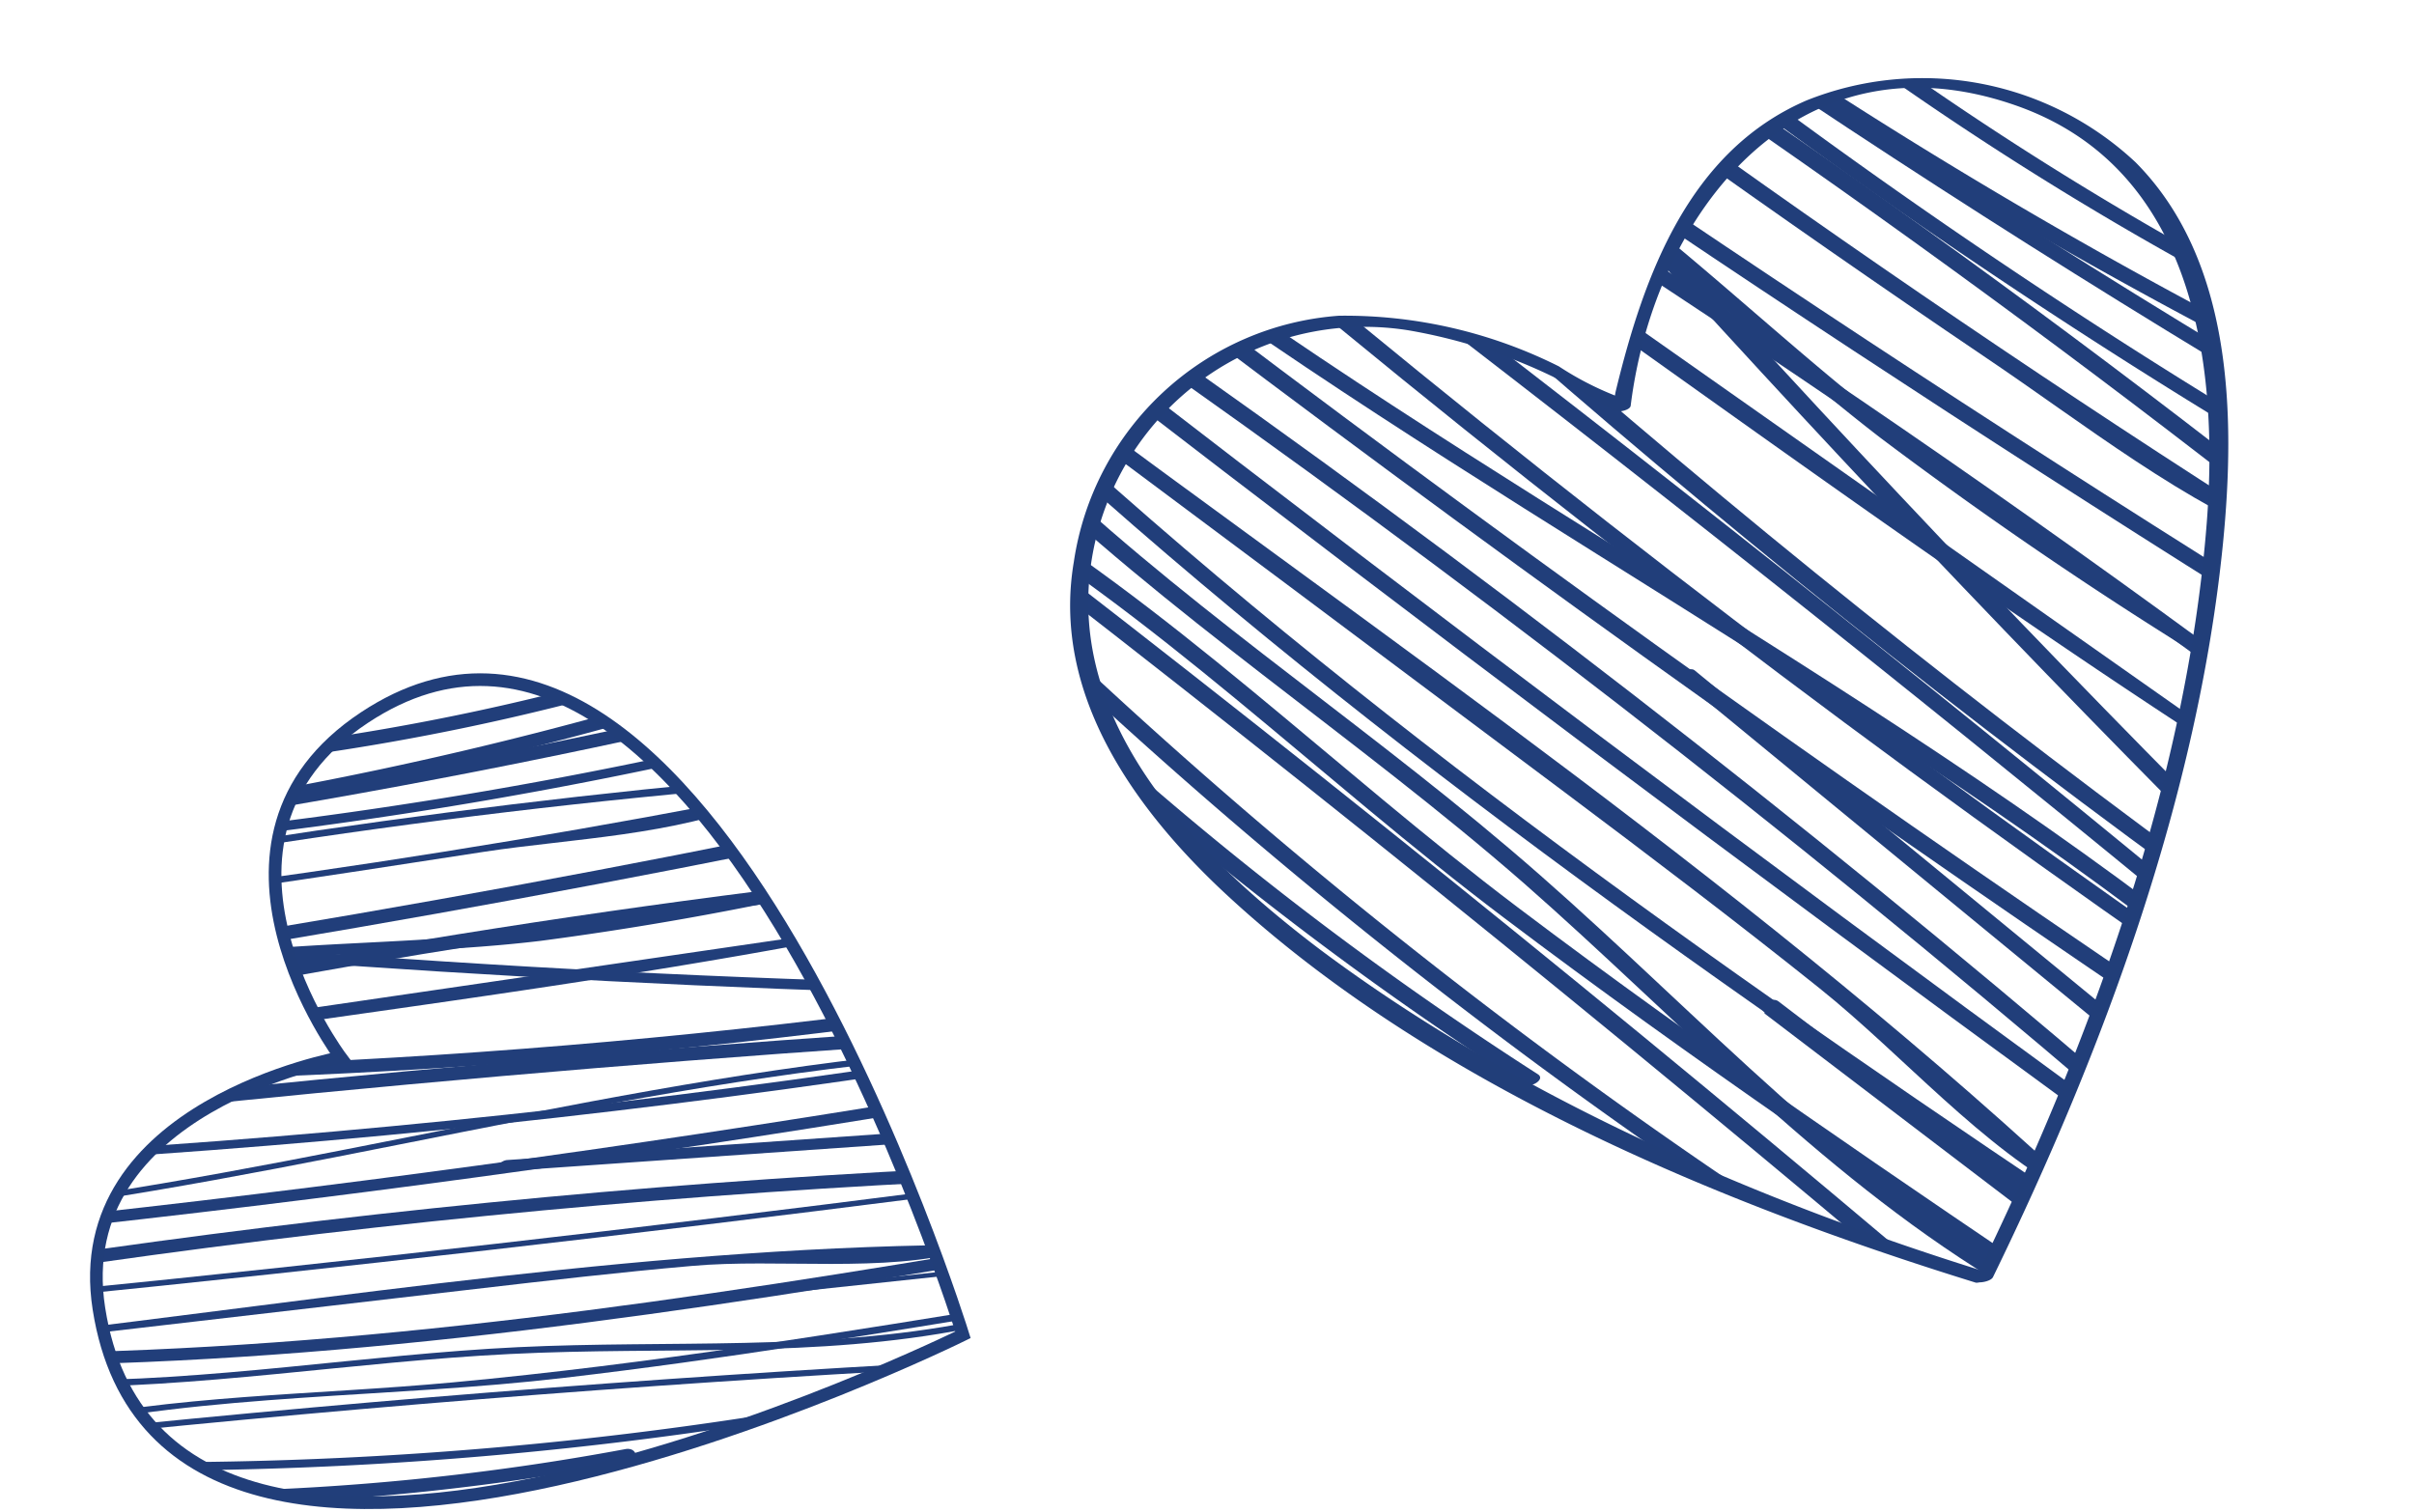 <?xml version="1.0" encoding="UTF-8"?> <svg xmlns="http://www.w3.org/2000/svg" xmlns:xlink="http://www.w3.org/1999/xlink" id="Layer_1" data-name="Layer 1" viewBox="0 0 95.41 59.78"> <defs> <style>.cls-1,.cls-4,.cls-7{fill:none;}.cls-2{clip-path:url(#clip-path);}.cls-3{fill:#213e7a;}.cls-4{stroke:#3d4f88;stroke-linecap:square;stroke-width:0.25px;}.cls-4,.cls-7{stroke-miterlimit:10;}.cls-5{clip-path:url(#clip-path-2);}.cls-6{fill:#213e79;}.cls-7{stroke:#213e79;stroke-width:0.5px;}</style> <clipPath id="clip-path" transform="translate(-43.09 -10.94)"> <path class="cls-1" d="M121.5,61.44S74.89,47.12,88.1,27.91c6.35-9.24,19.08-.9,19.08-.9s1.68-14.76,13.73-12.65C142.78,18.19,121.5,61.44,121.5,61.44Z"></path> </clipPath> <clipPath id="clip-path-2" transform="translate(-43.09 -10.94)"> <path class="cls-1" d="M81.15,63.7S49.6,79.3,47,62.67c-1.25-8,9.56-9.93,9.56-9.93s-6.43-8.57.94-13.44C70.87,30.46,81.15,63.7,81.15,63.7Z"></path> </clipPath> </defs> <title>Hearts3</title> <g class="cls-2"> <path class="cls-3" d="M82.88,29.06c6.34,6.19,13.81,11,20.45,16.8,6.09,5.35,11.54,11.33,18.49,15.61.21.13.88-.17.58-.36-7.41-4.56-13.09-11.06-19.67-16.64-6.31-5.36-13.24-9.9-19.17-15.7-.19-.18-.88.09-.68.29Z" transform="translate(-43.09 -10.94)"></path> <path class="cls-3" d="M80.91,30.58c7.82,4.59,14.38,11.17,21.6,16.62,7.44,5.62,15.17,10.85,22.89,16.07.25.17.89-.18.56-.41-7.72-5.22-15.45-10.44-22.89-16.06-7.23-5.46-13.77-12-21.59-16.63-.26-.15-.91.21-.57.41Z" transform="translate(-43.09 -10.94)"></path> <path class="cls-3" d="M82.48,34.93A212.1,212.1,0,0,0,122.1,65.09c.22.12.88-.19.58-.36A211.56,211.56,0,0,1,83.15,34.64c-.19-.19-.88.09-.67.29Z" transform="translate(-43.09 -10.94)"></path> <path class="cls-3" d="M79.33,30Q100,45.83,119.91,62.69c.24.2.88-.14.56-.4Q100.61,45.43,79.89,29.61c-.24-.18-.88.16-.56.41Z" transform="translate(-43.09 -10.94)"></path> <path class="cls-3" d="M83,25.87q11,8.19,21.91,16.37c3.4,2.55,6.78,5.11,10.09,7.76s6.43,6.32,10.1,8.24c-.18-.09-.75.21-.68.25l.85.44c.14.07.81-.13.69-.24-13-12.26-28-22.4-42.28-33.07-.16-.11-.78.18-.68.25Z" transform="translate(-43.09 -10.94)"></path> <path class="cls-3" d="M82.74,27.09c13.59,12.61,28.67,23.1,44.05,33.37.17.12.78-.18.68-.25C112.09,49.94,97,39.45,83.42,26.85c-.14-.13-.79.14-.68.24Z" transform="translate(-43.09 -10.94)"></path> <path class="cls-3" d="M87.26,24.22q20.16,14.09,38.87,30.08c.23.2.87-.13.57-.39q-18.7-16-38.87-30.09c-.25-.17-.89.17-.57.4Z" transform="translate(-43.09 -10.94)"></path> <path class="cls-3" d="M89.07,21.55c14.8,10.66,31.27,18.88,45.16,30.81.21.18.89-.11.67-.3-13.92-12-30.43-20.2-45.26-30.88-.22-.16-.88.16-.57.37Z" transform="translate(-43.09 -10.94)"></path> <path class="cls-3" d="M88.24,22.26q19.61,14.91,40,28.69c.26.17.9-.19.56-.42q-20.41-13.77-40-28.69c-.25-.19-.89.17-.56.42Z" transform="translate(-43.09 -10.94)"></path> <path class="cls-3" d="M93.64,21.92q19.45,16.19,40.41,30.4c.2.14.85-.15.67-.27q-20.94-14.2-40.4-30.4c-.19-.16-.85.12-.68.27Z" transform="translate(-43.09 -10.94)"></path> <path class="cls-3" d="M96.7,21.16q16.23,12.39,32,25.35c.16.14.81-.14.68-.25q-15.77-13-32-25.36c-.17-.13-.81.15-.68.26Z" transform="translate(-43.09 -10.94)"></path> <path class="cls-3" d="M100.3,19.37C112.16,27.7,123.91,36.46,136.21,44c-.2-.12-.87.17-.58.35l.23.14a.57.57,0,0,0,.62-.17l.06-.08s.05-.12,0-.15L101,19.09c-.21-.15-.87.14-.67.28Z" transform="translate(-43.09 -10.94)"></path> <path class="cls-3" d="M103.81,19q14,9,27.36,18.8c.18.14.83-.14.67-.26q-13.36-9.87-27.36-18.8c-.19-.13-.83.16-.67.26Z" transform="translate(-43.09 -10.94)"></path> <path class="cls-3" d="M105.19,17.34q14.81,10.07,30,19.5c.26.17.9-.2.56-.41q-15.23-9.43-30-19.5c-.26-.17-.9.19-.56.41Z" transform="translate(-43.09 -10.94)"></path> <path class="cls-3" d="M109.19,16.46q6.14,4.39,12.38,8.61c3.88,2.61,7.88,5.82,12.2,7.47-.26-.1-.84.27-.43.43l.93.35c.2.08.82-.2.51-.4q-12.77-8.05-25-16.83c-.22-.16-.88.15-.57.37Z" transform="translate(-43.09 -10.94)"></path> <path class="cls-3" d="M110.21,13.5a253.64,253.64,0,0,0,25,16.66c.17.1.76-.2.68-.25a248.86,248.86,0,0,1-25-16.66c-.16-.11-.78.18-.69.25Z" transform="translate(-43.09 -10.94)"></path> <path class="cls-3" d="M114.08,14.35a210.31,210.31,0,0,0,21,12c.22.11.89-.21.58-.36a210.31,210.31,0,0,1-21-12c-.21-.13-.88.17-.58.36Z" transform="translate(-43.09 -10.94)"></path> <path class="cls-3" d="M117.11,13.54a131,131,0,0,0,15.61,9.54c.18.09.85-.18.59-.31a132.35,132.35,0,0,1-15.53-9.49c-.18-.13-.82.15-.67.26Z" transform="translate(-43.09 -10.94)"></path> <path class="cls-3" d="M86.71,25.92q19,14.65,38.34,28.77c.22.17.88-.15.57-.38Q106.26,40.19,87.28,25.53c-.22-.16-.87.15-.57.39Z" transform="translate(-43.09 -10.94)"></path> <path class="cls-3" d="M80.48,36.15l26.87,24.63c.14.13.8-.14.68-.24L81.16,35.9c-.14-.13-.79.15-.68.25Z" transform="translate(-43.09 -10.94)"></path> <path class="cls-3" d="M98.52,14.23c7.29,3.3,12.64,9.2,18.87,14a167,167,0,0,0,19.72,12.78c.18.11.8-.19.68-.25a159.61,159.61,0,0,1-21.14-13.91c-5.71-4.61-10.76-9.89-17.54-13-.17-.08-.83.19-.59.3Z" transform="translate(-43.09 -10.94)"></path> <path class="cls-3" d="M111.33,15.28q11.85,8.16,23.13,17.09c.26.2.88-.17.55-.43Q123.75,23,111.88,14.86c-.27-.19-.9.19-.55.42Z" transform="translate(-43.09 -10.94)"></path> <path class="cls-3" d="M109.06,11.25q14.06,9.65,28.79,18.2c.19.11.86-.17.58-.33Q123.73,20.6,109.74,11c-.2-.13-.85.16-.68.28Z" transform="translate(-43.09 -10.94)"></path> <path class="cls-3" d="M108,20.5q12.51,13.85,25.78,27c.22.22.91-.07.66-.31q-13.26-13.12-25.77-27c-.21-.24-.9,0-.67.31Z" transform="translate(-43.09 -10.94)"></path> <path class="cls-3" d="M103.26,24.75Q117.53,37.22,133,48.22c.21.15.87-.16.57-.37q-15.37-11-29.6-23.4c-.2-.18-.88.11-.67.3Z" transform="translate(-43.09 -10.94)"></path> <path class="cls-3" d="M109.38,37.69l22.35,18.37c.17.14.83-.14.68-.27L110.06,37.43c-.17-.14-.83.14-.68.26Z" transform="translate(-43.09 -10.94)"></path> <path class="cls-3" d="M112.83,51l18.61,14.17c.27.21.89-.17.55-.43L113.38,50.52c-.27-.21-.89.17-.55.43Z" transform="translate(-43.09 -10.94)"></path> <path class="cls-3" d="M118.21,11.83a88.57,88.57,0,0,0,14.15,7.32c.24.09.9-.25.57-.38a88.52,88.52,0,0,1-14.15-7.31c-.22-.14-.88.18-.57.37Z" transform="translate(-43.09 -10.94)"></path> <path class="cls-3" d="M84.91,39.64A136.35,136.35,0,0,0,103.3,53.81c.26.16.9-.2.57-.41A134.9,134.9,0,0,1,85.58,39.33c-.23-.21-.92.08-.67.31Z" transform="translate(-43.09 -10.94)"></path> <path class="cls-4" d="M-271.51-121.08" transform="translate(-43.09 -10.94)"></path> <path class="cls-4" d="M-271.51-121.08" transform="translate(-43.09 -10.94)"></path> <path class="cls-4" d="M-271.51-121.08" transform="translate(-43.09 -10.94)"></path> <path class="cls-4" d="M-271.51-121.08" transform="translate(-43.09 -10.94)"></path> </g> <g class="cls-5"> <path class="cls-3" d="M44.71,65.77c6.22.06,12.33-1,18.53-1.31s12.08.18,18.09-1c.29-.06.64-.37.13-.27-5.93,1.17-11.91.71-17.91,1s-12.2,1.37-18.37,1.31c-.16,0-.83.29-.47.3Z" transform="translate(-43.09 -10.94)"></path> <path class="cls-3" d="M44.64,67.52C51.4,66,58.53,66.21,65.4,65.4c6.26-.73,12.47-1.76,18.69-2.78.3,0,.63-.38.12-.29C76.5,63.59,68.77,64.86,61,65.58c-5.48.51-11,.48-16.41,1.68-.43.1-.36.35.07.26Z" transform="translate(-43.09 -10.94)"></path> <path class="cls-3" d="M47.49,69.06a155.76,155.76,0,0,0,35.88-3.85c.43-.1.36-.37-.07-.27a154.25,154.25,0,0,1-35.51,3.79c-.22,0-.79.33-.3.33Z" transform="translate(-43.09 -10.94)"></path> <path class="cls-3" d="M43.34,68Q62,66,80.75,65c.14,0,.8-.29.47-.27q-18.81,1-37.56,3c-.18,0-.79.31-.32.26Z" transform="translate(-43.09 -10.94)"></path> <path class="cls-3" d="M43.27,64.05q9.3-1.08,18.61-2.16c2.84-.33,5.68-.66,8.54-.91,3.42-.31,7.64.3,10.88-.62-.42.12-.37.35.06.22L82,60.4c.1,0,.54-.26.21-.26-12.93,0-25.83,2.13-38.65,3.62-.19,0-.78.35-.31.29Z" transform="translate(-43.09 -10.94)"></path> <path class="cls-3" d="M43.87,64.91c13.38-.14,26.49-2.1,39.65-4.34.38-.07.57-.57.08-.49-13.17,2.24-26.28,4.2-39.66,4.35-.39,0-.57.49-.07.48Z" transform="translate(-43.09 -10.94)"></path> <path class="cls-3" d="M44.75,61.17q17.56-2.6,35.31-3.5c.4,0,.56-.54.06-.52q-17.73.9-35.3,3.49c-.4.06-.56.6-.07.53Z" transform="translate(-43.09 -10.94)"></path> <path class="cls-3" d="M44.26,58.76c13.06-1.78,25.8-5.56,39-6.24.19,0,.79-.31.31-.29-13.21.69-25.94,4.46-39,6.25-.18,0-.78.35-.31.28Z" transform="translate(-43.09 -10.94)"></path> <path class="cls-3" d="M44.28,59.62Q62,57.72,79.49,54.83c.37-.06.58-.55.08-.47Q62,57.26,44.36,59.15c-.38.05-.58.53-.08.47Z" transform="translate(-43.09 -10.94)"></path> <path class="cls-3" d="M46.9,56.72q18.29-1.17,36.36-4.09c.33-.06.62-.44.12-.35q-18,2.91-36.18,4.08c-.24,0-.78.4-.3.36Z" transform="translate(-43.09 -10.94)"></path> <path class="cls-3" d="M48.25,54.89q14.66-1.55,29.35-2.56c.41,0,.56-.56.07-.53q-14.7,1-29.36,2.56c-.4,0-.56.58-.06.53Z" transform="translate(-43.09 -10.94)"></path> <path class="cls-3" d="M49.24,52.17c10.3-1.5,20.72-2.8,30.84-4.94-.46.09-.31.6.14.51l.18,0a.34.34,0,0,0,.29-.35v-.07c0-.14-.23-.19-.34-.18l-31,4.53c-.4.06-.55.61-.06.54Z" transform="translate(-43.09 -10.94)"></path> <path class="cls-3" d="M51,50.2Q62.71,48,74.56,46.51c.4,0,.55-.6.06-.54q-12,1.47-23.78,3.72c-.46.09-.31.6.14.51Z" transform="translate(-43.09 -10.94)"></path> <path class="cls-3" d="M50.74,48.69Q63.55,46.61,76.26,44c.46-.1.32-.62-.14-.53Q63.5,46.08,50.8,48.13c-.4.07-.54.63-.06.56Z" transform="translate(-43.09 -10.94)"></path> <path class="cls-3" d="M52.28,46.1c3.35-.46,6.7-1,10-1.5s7.58-.65,10.73-2c-.43.18.25.13.41.06l.67-.27c.29-.12.06-.2-.13-.16q-10.65,2.1-21.38,3.57c-.18,0-.79.32-.33.26Z" transform="translate(-43.09 -10.94)"></path> <path class="cls-3" d="M51.52,44.11A185.92,185.92,0,0,0,73,40.41c.44-.1.35-.45-.09-.35a184.76,184.76,0,0,1-21.3,3.66c-.34,0-.6.44-.1.39Z" transform="translate(-43.09 -10.94)"></path> <path class="cls-3" d="M54,42.69a152.49,152.49,0,0,0,17-4.12c.44-.13.31-.63-.14-.5a152.49,152.49,0,0,1-17,4.12c-.46.08-.31.58.14.5Z" transform="translate(-43.09 -10.94)"></path> <path class="cls-3" d="M55.18,40.8a96,96,0,0,0,13-2.75c.45-.13.31-.66-.14-.53a94.42,94.42,0,0,1-12.79,2.71c-.41.06-.54.63,0,.57Z" transform="translate(-43.09 -10.94)"></path> <path class="cls-3" d="M45.18,62.2q17.22-1.73,34.38-3.92c.17,0,.79-.32.32-.26q-17.16,2.2-34.38,3.92c-.17,0-.79.31-.32.26Z" transform="translate(-43.09 -10.94)"></path> <path class="cls-3" d="M47.07,70.72l26.31-.41c.24,0,.77-.37.29-.36l-26.31.41c-.24,0-.78.37-.29.36Z" transform="translate(-43.09 -10.94)"></path> <path class="cls-3" d="M45.82,50.32c6-2,12.39-1.44,18.63-2.19a129.26,129.26,0,0,0,15-2.88c.45-.11.33-.55-.12-.44A113.59,113.59,0,0,1,61,48c-5.19.38-10.27.24-15.27,1.88-.43.14-.33.59.11.44Z" transform="translate(-43.09 -10.94)"></path> <path class="cls-3" d="M52.91,44.45Q63.13,42.85,73.42,42c.22,0,.78-.4.3-.35q-10.39.91-20.7,2.51c-.31,0-.62.41-.11.34Z" transform="translate(-43.09 -10.94)"></path> <path class="cls-3" d="M49.81,43.56Q62,41.66,74,38.83c.45-.11.31-.61-.14-.5Q62,41.12,49.88,43c-.4.06-.56.61-.07.53Z" transform="translate(-43.09 -10.94)"></path> <path class="cls-3" d="M53.72,48.88q13.43,1,26.9,1.37c.27,0,.76-.41.28-.42Q67.43,49.52,54,48.47c-.28,0-.77.37-.28.41Z" transform="translate(-43.09 -10.94)"></path> <path class="cls-3" d="M53.46,53.51Q67.11,53,80.63,51.1c.4-.05.56-.59.07-.52Q67.16,52.44,53.52,53c-.41,0-.56.54-.06.52Z" transform="translate(-43.09 -10.94)"></path> <path class="cls-3" d="M63.09,57.23l20.82-1.45c.38,0,.59-.47.09-.44L63.17,56.79c-.37,0-.58.48-.08.44Z" transform="translate(-43.09 -10.94)"></path> <path class="cls-3" d="M71.35,62.34l16.79-1.79c.12,0,.46-.23.18-.2L71.53,62.14c-.13,0-.47.23-.18.2Z" transform="translate(-43.09 -10.94)"></path> <path class="cls-3" d="M54.83,39.25A65.37,65.37,0,0,0,66.07,36c.47-.18,0-.38-.28-.25a64.06,64.06,0,0,1-10.85,3.13c-.33.06-.61.45-.11.36Z" transform="translate(-43.09 -10.94)"></path> <path class="cls-3" d="M51.22,70.43a99.78,99.78,0,0,0,16.71-1.71c.46-.08.32-.59-.13-.5a99.59,99.59,0,0,1-16.52,1.67c-.42,0-.56.55-.06.54Z" transform="translate(-43.09 -10.94)"></path> <path class="cls-4" d="M-215.51,162.86" transform="translate(-43.09 -10.94)"></path> <path class="cls-4" d="M-215.51,162.86" transform="translate(-43.09 -10.94)"></path> <path class="cls-4" d="M-215.51,162.86" transform="translate(-43.09 -10.94)"></path> <path class="cls-4" d="M-215.51,162.86" transform="translate(-43.09 -10.94)"></path> </g> <path class="cls-6" d="M121.79,61.28c-9.26-2.86-18.76-7-26.53-12.81C90.68,45,85.55,40,86.15,33.75A10.93,10.93,0,0,1,98.78,24a21.46,21.46,0,0,1,8.06,3.17c.15.09.67,0,.7-.19.94-7.58,6.54-14.87,15.17-11.89,7,2.41,8.1,10,7.6,16.5-.8,10.27-4.66,20.72-9.17,29.94-.09.17.61.11.72-.11,4.39-9,8.1-19.06,9.09-29,.5-5.07.38-11.21-3.46-15.07a12.33,12.33,0,0,0-13-2.44c-4.64,2-6.42,6.89-7.53,11.45-.3,1.22.91.39,0,.23a12.14,12.14,0,0,1-2.26-1.17,18.88,18.88,0,0,0-8.69-2,11.43,11.43,0,0,0-10.48,9.74c-.88,5.21,2.4,9.76,6,13.11,8,7.43,19.28,12.16,29.65,15.37C121.4,61.67,122.06,61.36,121.79,61.28Z" transform="translate(-43.09 -10.94)"></path> <path class="cls-7" d="M81.15,63.7S49.6,79.3,47,62.67c-1.25-8,9.56-9.93,9.56-9.93s-6.43-8.57.94-13.44C70.87,30.46,81.15,63.7,81.15,63.7Z" transform="translate(-43.09 -10.94)"></path> </svg> 